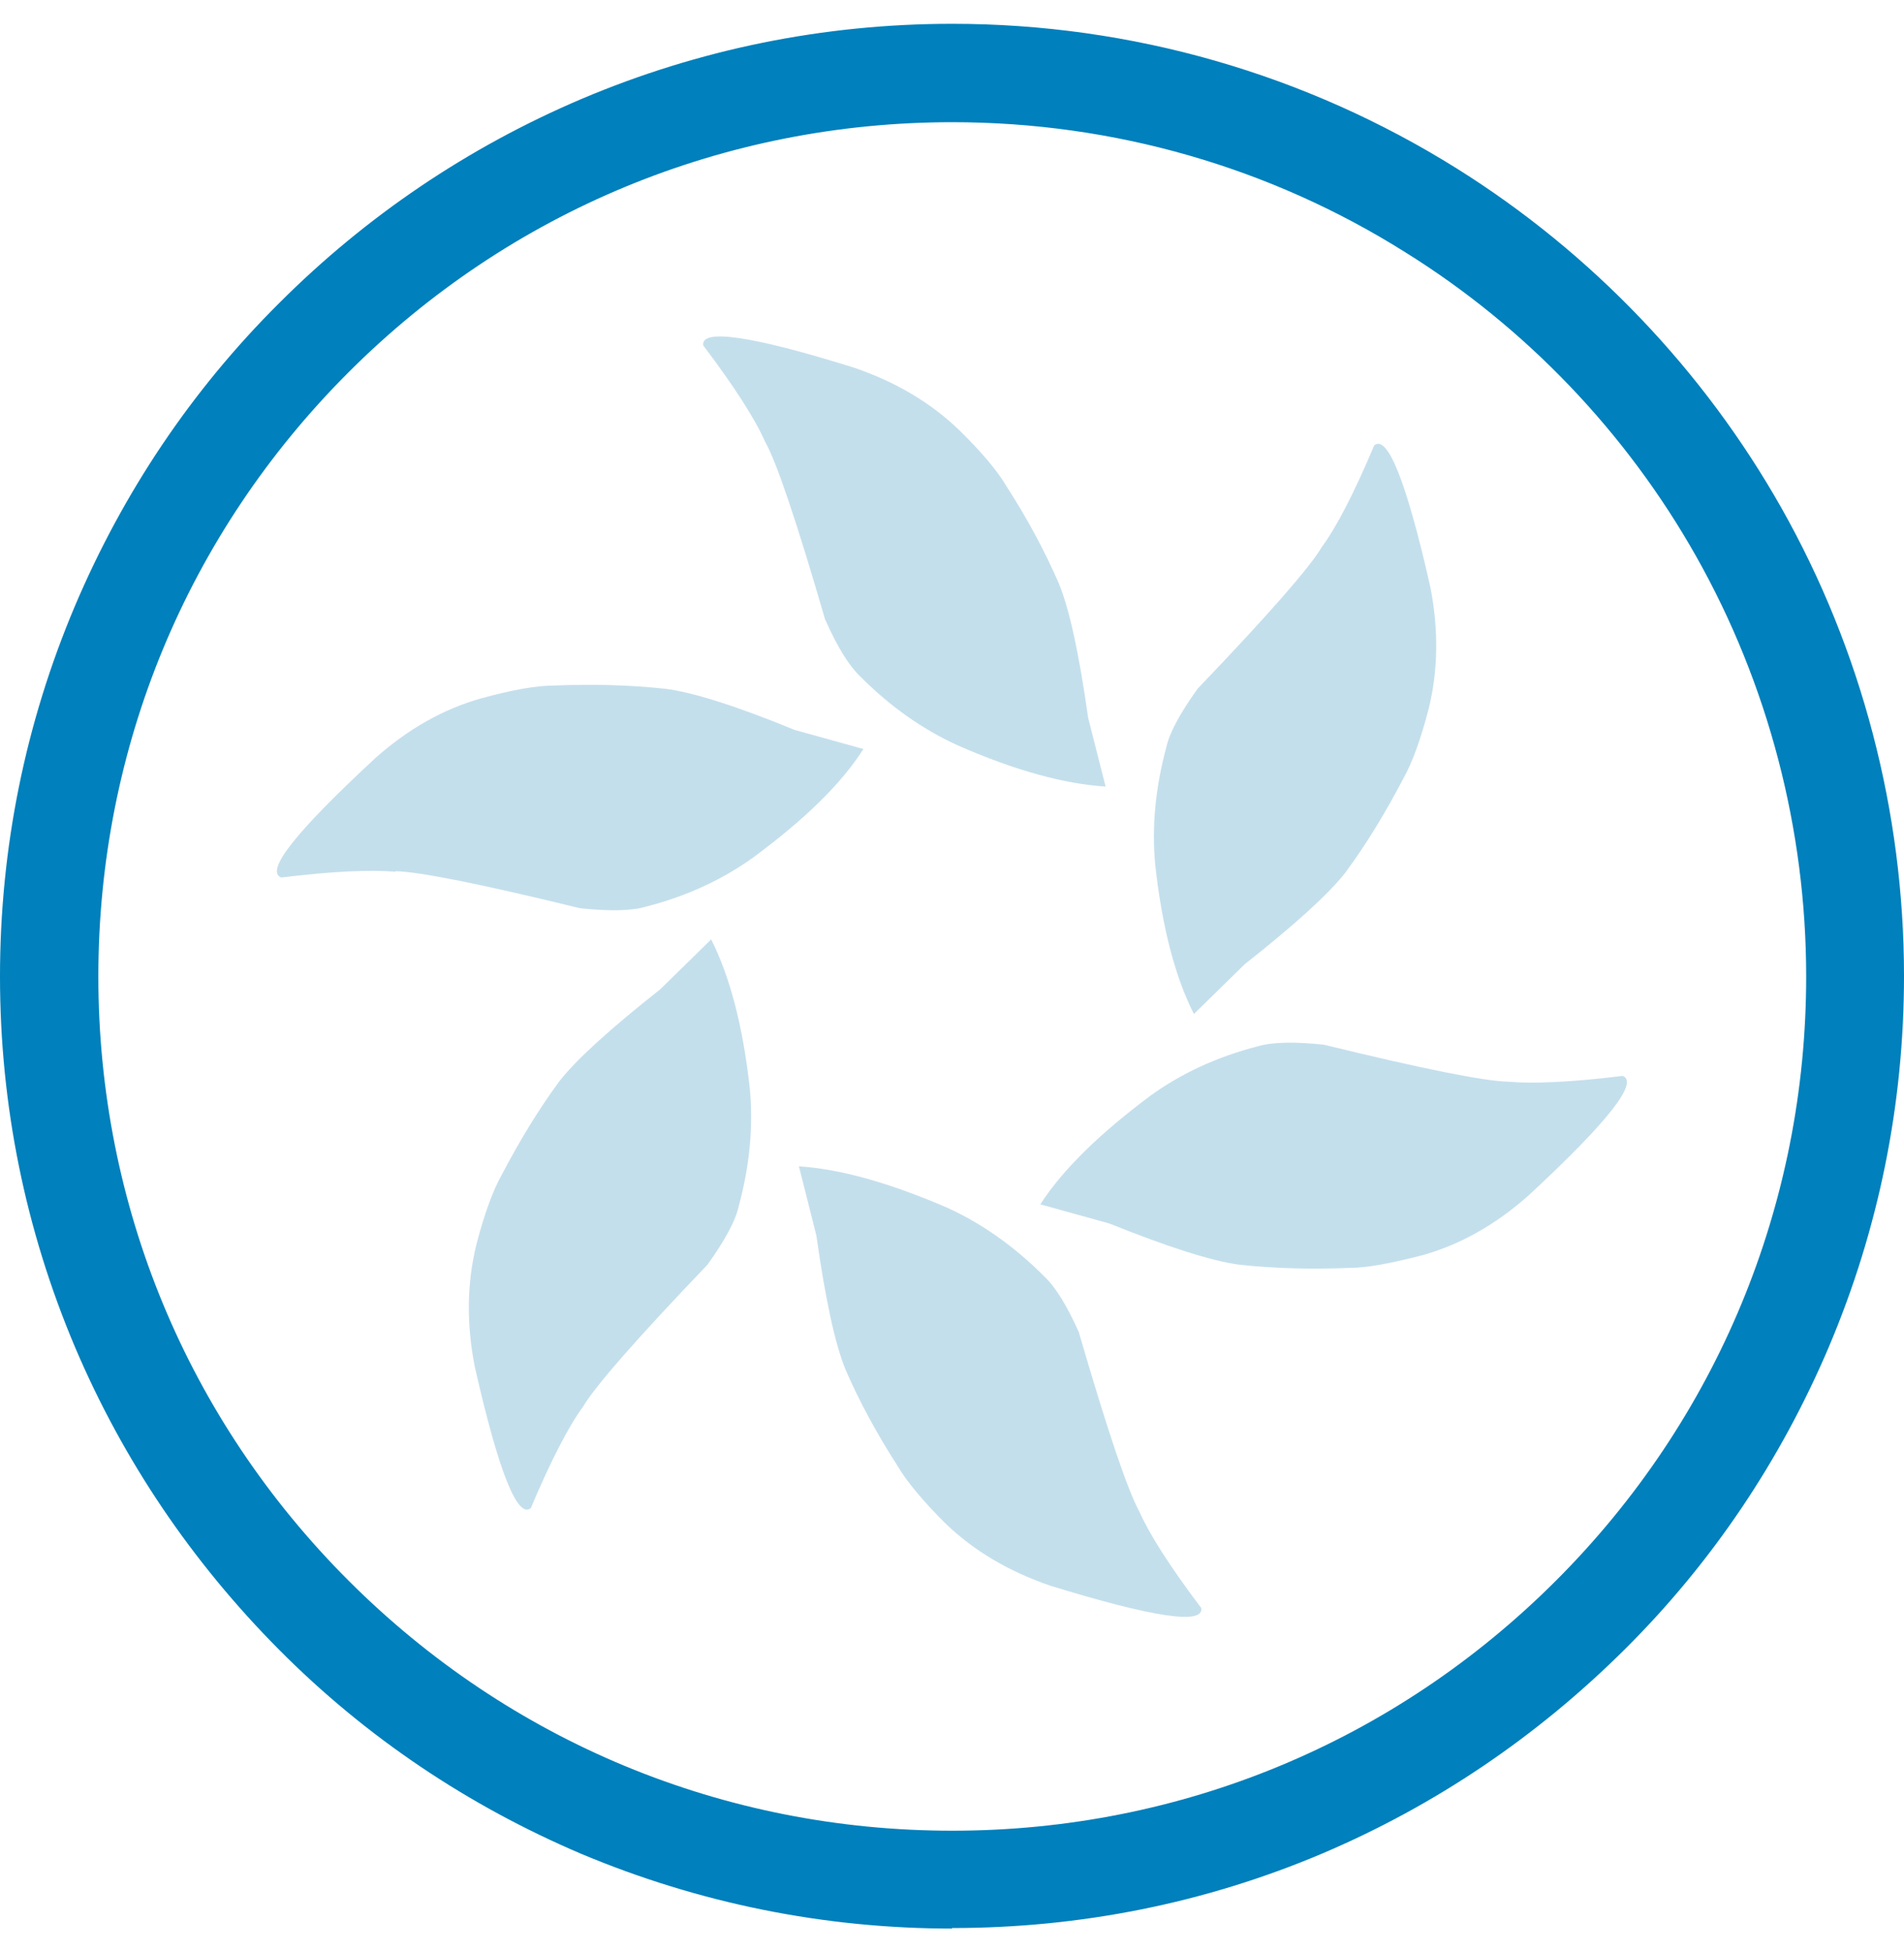 <svg width="40" height="41" viewBox="0 0 40 41" fill="none" xmlns="http://www.w3.org/2000/svg">
<path d="M14.94 19.728L13.874 20.772C12.819 21.605 12.108 22.25 11.752 22.705C11.319 23.294 10.919 23.949 10.541 24.671C10.353 25.004 10.175 25.493 10.008 26.137C9.808 26.948 9.797 27.803 9.975 28.703C10.475 30.914 10.875 31.902 11.152 31.669C11.575 30.669 11.941 29.959 12.252 29.536C12.508 29.103 13.374 28.115 14.863 26.559C15.229 26.049 15.451 25.637 15.518 25.337C15.751 24.471 15.829 23.649 15.751 22.849C15.607 21.539 15.329 20.494 14.94 19.728Z" fill="#C4DFEC"/>
<path d="M8.309 18.295C8.809 18.306 10.097 18.562 12.185 19.073C12.819 19.139 13.274 19.128 13.574 19.039C14.44 18.817 15.196 18.462 15.84 17.995C16.906 17.206 17.673 16.462 18.139 15.729L16.695 15.329C15.451 14.818 14.529 14.529 13.963 14.463C13.241 14.385 12.463 14.363 11.652 14.396C11.275 14.396 10.764 14.485 10.119 14.663C9.32 14.885 8.575 15.307 7.887 15.918C6.22 17.462 5.554 18.295 5.909 18.428C6.987 18.295 7.787 18.262 8.309 18.306V18.295Z" fill="#C4DFEC"/>
<path d="M17.34 13.019C17.595 13.596 17.84 13.985 18.073 14.207C18.706 14.841 19.384 15.318 20.117 15.651C21.327 16.184 22.36 16.462 23.227 16.518L22.86 15.074C22.672 13.741 22.471 12.808 22.249 12.263C21.961 11.597 21.594 10.908 21.15 10.22C20.961 9.897 20.628 9.498 20.15 9.031C19.55 8.453 18.817 8.02 17.939 7.72C15.773 7.043 14.718 6.898 14.774 7.254C15.429 8.12 15.862 8.798 16.073 9.275C16.318 9.709 16.74 10.964 17.34 13.03V13.019Z" fill="#C4DFEC"/>
<path d="M25.082 21.294L26.148 20.25C27.204 19.417 27.915 18.773 28.27 18.317C28.703 17.729 29.103 17.073 29.481 16.351C29.669 16.018 29.847 15.529 30.014 14.885C30.214 14.074 30.225 13.219 30.047 12.319C29.547 10.108 29.148 9.12 28.87 9.353C28.448 10.353 28.081 11.064 27.77 11.486C27.515 11.919 26.648 12.908 25.16 14.463C24.793 14.974 24.571 15.385 24.504 15.685C24.271 16.551 24.193 17.373 24.271 18.173C24.415 19.484 24.693 20.528 25.082 21.294Z" fill="#C4DFEC"/>
<path d="M22.672 27.992C22.416 27.415 22.172 27.026 21.938 26.804C21.305 26.171 20.628 25.693 19.895 25.36C18.684 24.838 17.651 24.549 16.784 24.493L17.151 25.948C17.34 27.282 17.54 28.215 17.762 28.759C18.05 29.425 18.417 30.103 18.861 30.792C19.05 31.114 19.384 31.514 19.861 31.991C20.461 32.569 21.194 33.002 22.072 33.302C24.238 33.968 25.293 34.124 25.237 33.769C24.582 32.902 24.149 32.224 23.938 31.747C23.693 31.303 23.271 30.058 22.672 28.003V27.992Z" fill="#C4DFEC"/>
<path d="M21.861 25.293L23.305 25.693C24.549 26.193 25.46 26.482 26.037 26.559C26.759 26.637 27.537 26.659 28.348 26.626C28.725 26.626 29.236 26.526 29.881 26.36C30.68 26.137 31.425 25.715 32.113 25.104C33.779 23.56 34.435 22.727 34.09 22.594C33.013 22.727 32.213 22.761 31.691 22.716C31.191 22.705 29.903 22.45 27.814 21.939C27.192 21.872 26.726 21.883 26.426 21.972C25.56 22.194 24.804 22.549 24.16 23.016C23.105 23.805 22.338 24.549 21.861 25.282V25.293Z" fill="#C4DFEC"/>
<path d="M20.006 40.5C17.306 40.5 14.685 39.967 12.219 38.934C9.842 37.923 7.698 36.49 5.865 34.646C4.032 32.802 2.588 30.669 1.577 28.292C0.533 25.826 0 23.205 0 20.506C0 17.806 0.533 15.185 1.577 12.719C2.588 10.342 4.021 8.198 5.865 6.365C7.698 4.532 9.842 3.088 12.219 2.077C14.685 1.033 17.306 0.5 20.006 0.5C23.771 0.5 27.437 1.555 30.614 3.544C33.435 5.31 35.79 7.776 37.423 10.664C39.111 13.652 40 17.051 40 20.494C40 23.194 39.467 25.815 38.423 28.281C37.412 30.658 35.979 32.802 34.135 34.635C32.291 36.468 30.158 37.912 27.781 38.923C25.315 39.967 22.694 40.489 19.994 40.489M20.006 2.566C15.218 2.566 10.708 4.432 7.32 7.82C3.932 11.208 2.066 15.707 2.066 20.506C2.066 25.304 3.932 29.803 7.32 33.191C10.708 36.579 15.207 38.445 20.006 38.445C24.804 38.445 29.303 36.579 32.691 33.191C36.079 29.803 37.945 25.293 37.945 20.506C37.945 17.418 37.145 14.363 35.635 11.686C34.168 9.086 32.058 6.876 29.525 5.299C26.681 3.51 23.393 2.566 20.006 2.566Z" fill="#0080BC"/>
</svg>
